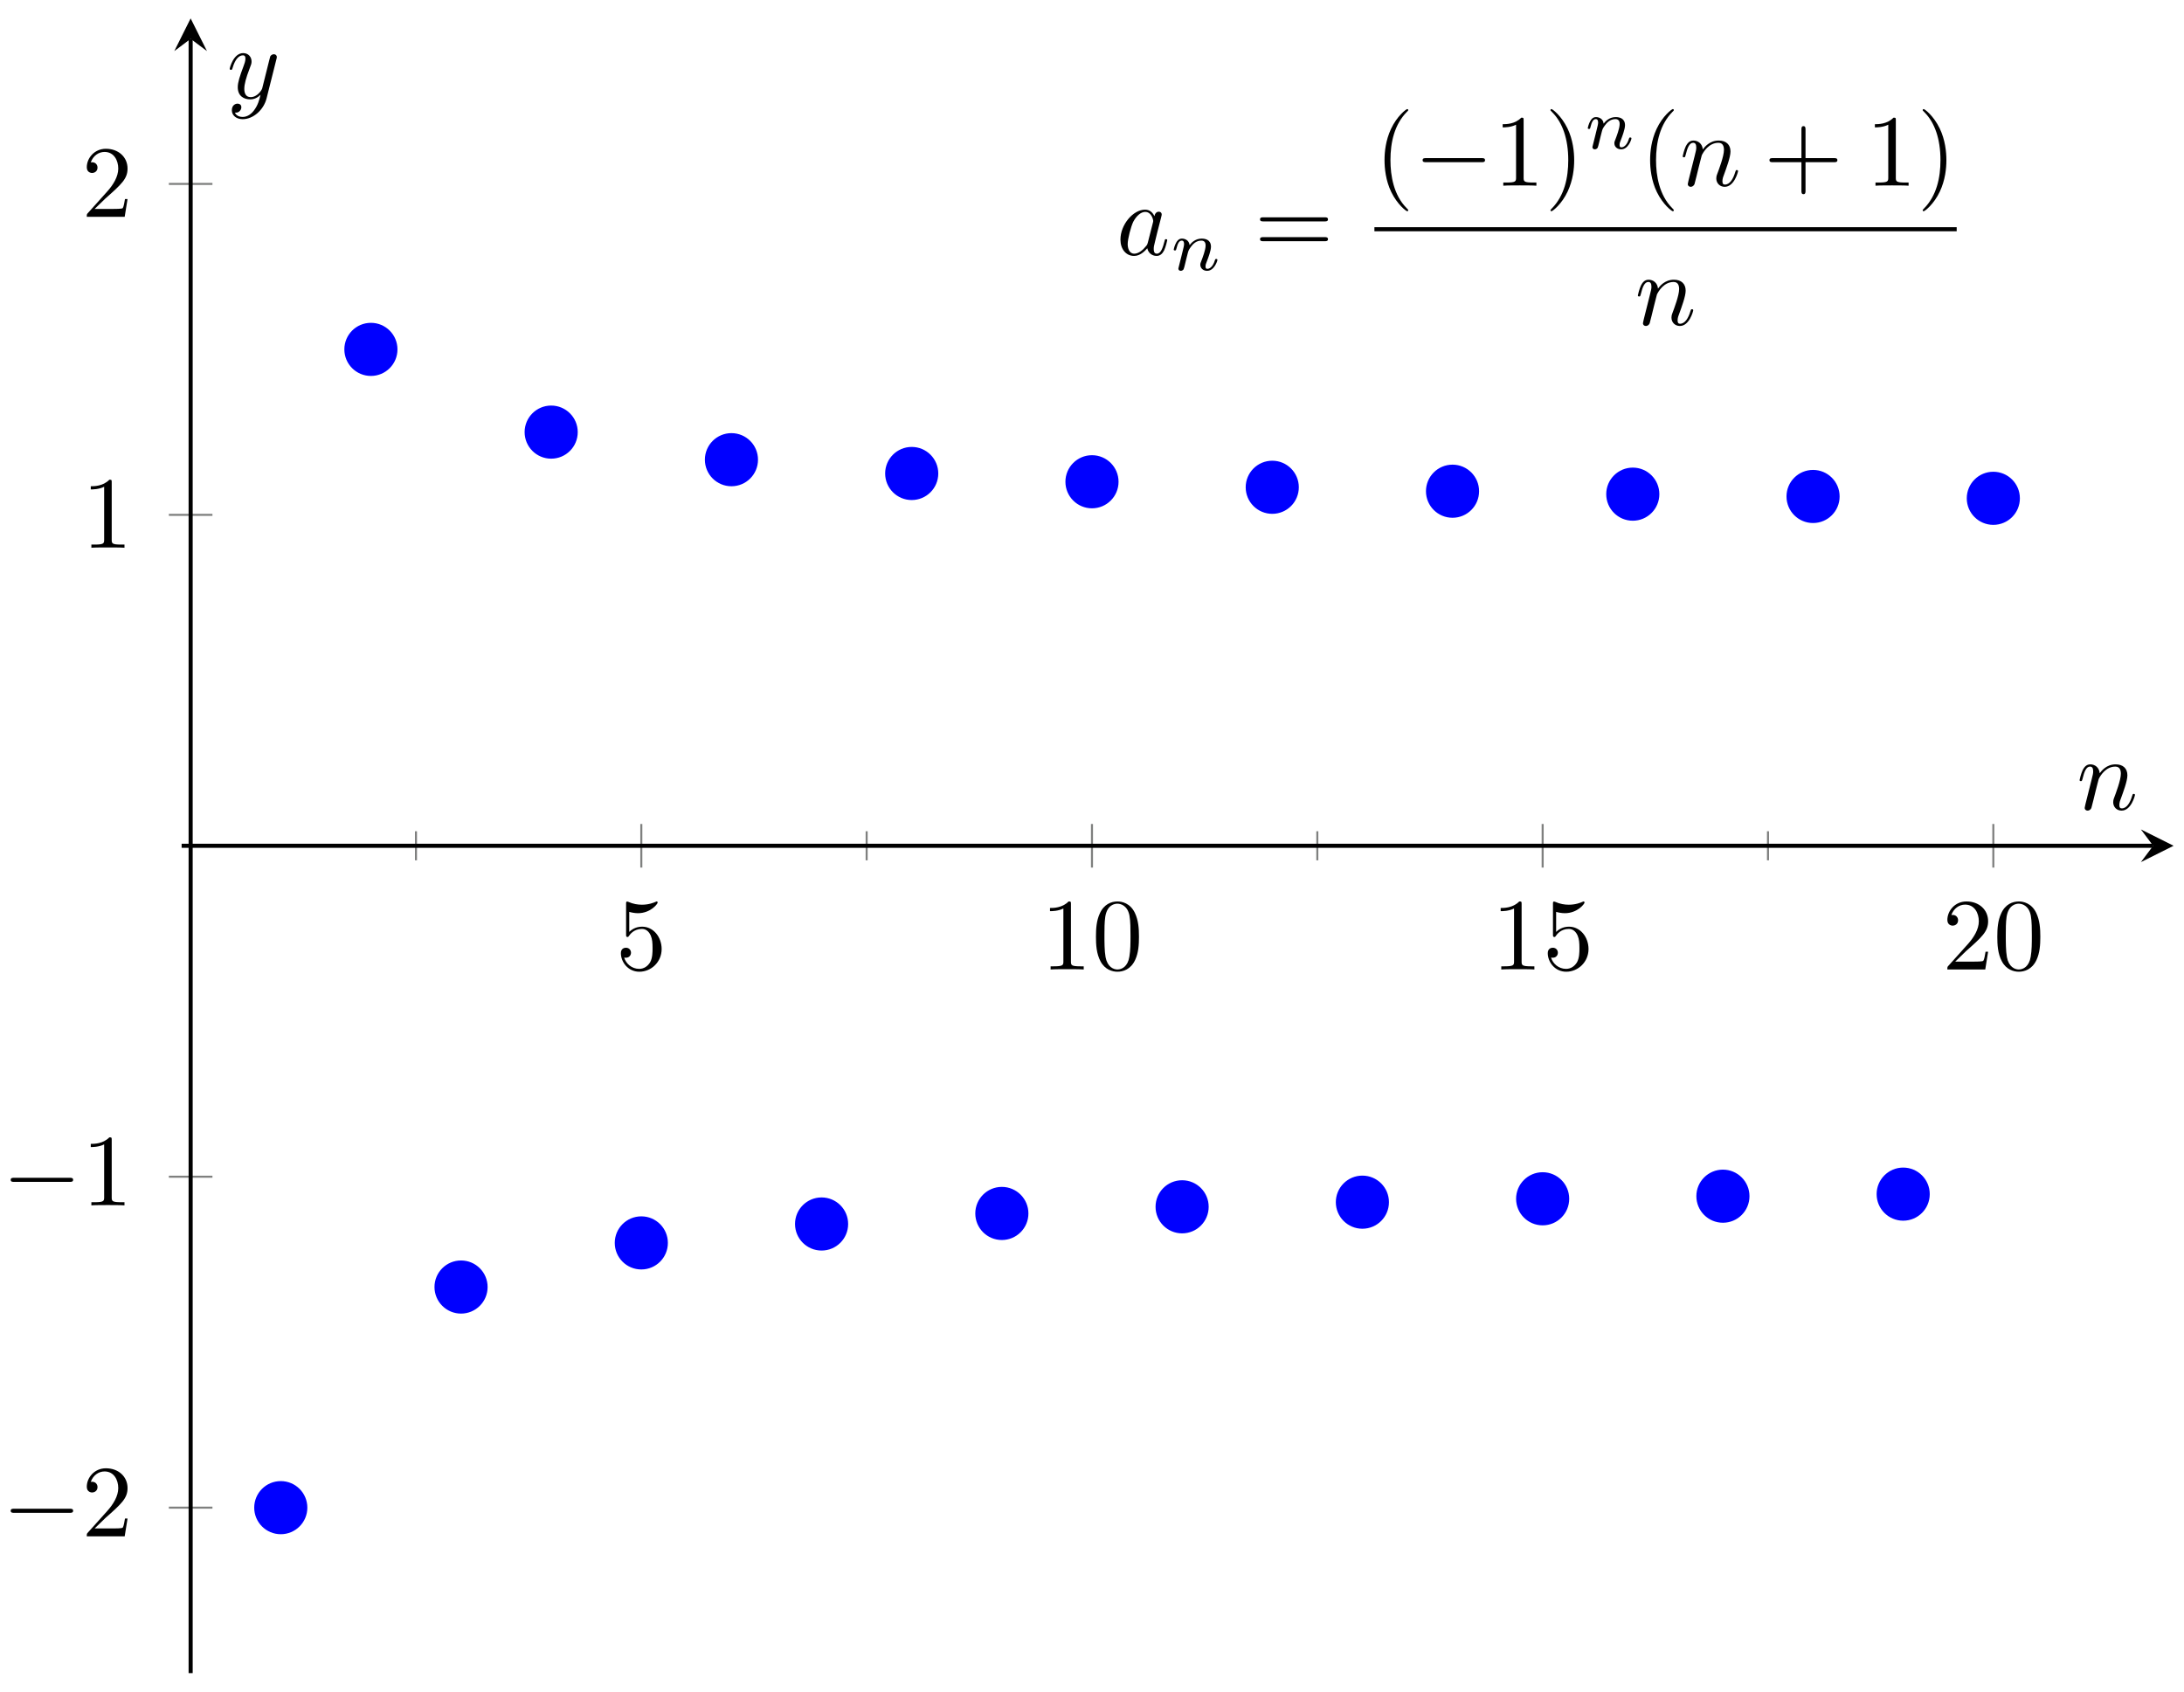 <svg xmlns="http://www.w3.org/2000/svg" xmlns:xlink="http://www.w3.org/1999/xlink" xmlns:inkscape="http://www.inkscape.org/namespaces/inkscape" version="1.1" width="213" height="165" viewBox="0 0 213 165">
<defs>
<clipPath id="clip_1">
<path transform="matrix(1,0,0,-1,17.714,163.191)" d="M0 0H194.271V161.392H0Z"/>
</clipPath>
<path id="font_2_1" d="M.373 .378C.355 .415 .326 .442 .281 .442 .164 .442 .04 .295 .04 .149 .04 .055 .095-.011 .173-.011 .193-.011 .243-.007 .303 .064 .311 .022 .346-.011 .394-.011 .429-.011 .452 .012 .468 .044 .485 .08 .498 .141 .498 .143 .498 .153 .489 .153 .486 .153 .476 .153 .475 .149 .472 .135 .455 .07 .437 .011 .396 .011 .369 .011 .366 .037 .366 .057 .366 .079 .368 .087 .379 .131 .39 .173 .392 .183 .401 .221L.437 .361C.444 .389 .444 .391 .444 .395 .444 .412 .432 .422 .415 .422 .391 .422 .376 .4 .373 .378M.308 .119C.303 .101 .303 .099 .288 .082 .244 .027 .203 .011 .175 .011 .125 .011 .111 .066 .111 .105 .111 .155 .143 .278 .166 .324 .197 .383 .242 .42 .282 .42 .347 .42 .361 .338 .361 .332 .361 .326 .359 .32 .358 .315L.308 .119Z"/>
<path id="font_3_1" d="M.122 .063C.118 .05 .112 .025 .112 .022 .112 0 .13-.01 .146-.01 .164-.01 .18 .003 .185 .012 .19 .021 .198 .053 .203 .074 .208 .093 .219 .139 .225 .164 .231 .186 .237 .208 .242 .231 .253 .272 .255 .28 .284 .321 .312 .361 .359 .413 .434 .413 .492 .413 .493 .362 .493 .343 .493 .283 .45 .172 .434 .13 .423 .102 .419 .093 .419 .076 .419 .023 .463-.01 .514-.01 .614-.01 .658 .128 .658 .143 .658 .156 .645 .156 .642 .156 .628 .156 .627 .15 .623 .139 .6 .059 .557 .018 .517 .018 .496 .018 .492 .032 .492 .053 .492 .076 .497 .089 .515 .134 .527 .165 .568 .271 .568 .327 .568 .424 .491 .441 .438 .441 .355 .441 .299 .39 .269 .35 .262 .419 .203 .441 .162 .441 .119 .441 .096 .41 .083 .387 .061 .35 .047 .293 .047 .288 .047 .275 .061 .275 .064 .275 .078 .275 .079 .278 .086 .305 .101 .364 .12 .413 .159 .413 .185 .413 .192 .391 .192 .364 .192 .345 .183 .308 .176 .281 .169 .254 .159 .213 .154 .191L.122 .063Z"/>
<path id="font_4_8" d="M.687 .327C.702 .327 .721 .327 .721 .347 .721 .367 .702 .367 .688 .367H.089C.075 .367 .056 .367 .056 .347 .056 .327 .075 .327 .09 .327H.687M.688 .133C.702 .133 .721 .133 .721 .153 .721 .173 .702 .173 .687 .173H.09C.075 .173 .056 .173 .056 .153 .056 .133 .075 .133 .089 .133H.688Z"/>
<path id="font_4_1" d="M.331-.24C.331-.237 .331-.235 .314-.218 .189-.092 .157 .097 .157 .25 .157 .424 .195 .598 .318 .723 .331 .735 .331 .737 .331 .74 .331 .747 .327 .75 .321 .75 .311 .75 .221 .682 .162 .555 .111 .445 .099 .334 .099 .25 .099 .172 .11 .051 .165-.062 .225-.185 .311-.25 .321-.25 .327-.25 .331-.247 .331-.24Z"/>
<path id="font_5_1" d="M.659 .23C.676 .23 .694 .23 .694 .25 .694 .27 .676 .27 .659 .27H.118C.101 .27 .083 .27 .083 .25 .083 .23 .101 .23 .118 .23H.659Z"/>
<path id="font_4_5" d="M.294 .64C.294 .664 .294 .666 .271 .666 .209 .602 .121 .602 .089 .602V.571C.109 .571 .168 .571 .22 .597V.079C.22 .043 .217 .031 .127 .031H.095V0C.13 .003 .217 .003 .257 .003 .297 .003 .384 .003 .419 0V.031H.387C.297 .031 .294 .042 .294 .079V.64Z"/>
<path id="font_4_2" d="M.289 .25C.289 .328 .278 .449 .223 .562 .163 .685 .077 .75 .067 .75 .061 .75 .057 .746 .057 .74 .057 .737 .057 .735 .076 .717 .174 .618 .231 .459 .231 .25 .231 .079 .194-.097 .07-.223 .057-.235 .057-.237 .057-.24 .057-.246 .061-.25 .067-.25 .077-.25 .167-.182 .226-.055 .277 .055 .289 .166 .289 .25Z"/>
<path id="font_2_2" d="M.088 .059C.085 .044 .079 .021 .079 .016 .079-.002 .093-.011 .108-.011 .12-.011 .138-.003 .145 .017 .146 .019 .158 .066 .164 .091L.186 .181C.192 .203 .198 .225 .203 .248 .207 .265 .215 .294 .216 .298 .231 .329 .284 .42 .379 .42 .424 .42 .433 .383 .433 .35 .433 .288 .384 .16 .368 .117 .359 .094 .358 .082 .358 .071 .358 .024 .393-.011 .44-.011 .534-.011 .571 .135 .571 .143 .571 .153 .562 .153 .559 .153 .549 .153 .549 .15 .544 .135 .524 .067 .491 .011 .442 .011 .425 .011 .418 .021 .418 .044 .418 .069 .427 .093 .436 .115 .455 .168 .497 .278 .497 .335 .497 .402 .454 .442 .382 .442 .292 .442 .243 .378 .226 .355 .221 .411 .18 .442 .134 .442 .088 .442 .069 .403 .059 .385 .043 .351 .029 .292 .029 .288 .029 .278 .039 .278 .041 .278 .051 .278 .052 .279 .058 .301 .075 .372 .095 .42 .131 .42 .151 .42 .162 .407 .162 .374 .162 .353 .159 .342 .146 .29L.088 .059Z"/>
<path id="font_4_3" d="M.409 .23H.688C.702 .23 .721 .23 .721 .25 .721 .27 .702 .27 .688 .27H.409V.55C.409 .564 .409 .583 .389 .583 .369 .583 .369 .564 .369 .55V.27H.089C.075 .27 .056 .27 .056 .25 .056 .23 .075 .23 .089 .23H.369V-.05C.369-.064 .369-.083 .389-.083 .409-.083 .409-.064 .409-.05V.23Z"/>
<path id="font_4_7" d="M.449 .2C.449 .319 .367 .419 .259 .419 .211 .419 .168 .403 .132 .368V.564C.152 .558 .185 .551 .217 .551 .34 .551 .41 .642 .41 .655 .41 .661 .407 .666 .4 .666 .399 .666 .397 .666 .392 .663 .372 .654 .323 .634 .256 .634 .216 .634 .17 .641 .123 .662 .115 .665 .113 .665 .111 .665 .101 .665 .101 .657 .101 .641V.344C.101 .326 .101 .318 .115 .318 .122 .318 .124 .321 .128 .327 .139 .343 .176 .397 .257 .397 .309 .397 .334 .351 .342 .333 .358 .296 .36 .257 .36 .207 .36 .172 .36 .112 .336 .07 .312 .031 .275 .006 .229 .006 .156 .006 .099 .058 .082 .117 .085 .116 .088 .115 .099 .115 .132 .115 .149 .14 .149 .164 .149 .188 .132 .213 .099 .213 .085 .213 .05 .206 .05 .16 .05 .074 .119-.022 .231-.022 .347-.022 .449 .073 .449 .2Z"/>
<path id="font_4_4" d="M.46 .32C.46 .4 .455 .48 .42 .554 .374 .65 .292 .666 .25 .666 .19 .666 .117 .64 .076 .547 .044 .478 .039 .4 .039 .32 .039 .245 .043 .155 .084 .079 .127-.002 .2-.022 .249-.022 .303-.022 .379-.001 .423 .094 .455 .163 .46 .241 .46 .32M.249-0C.21-0 .151 .025 .133 .121 .122 .181 .122 .273 .122 .332 .122 .396 .122 .462 .13 .516 .149 .635 .224 .644 .249 .644 .282 .644 .348 .626 .367 .527 .377 .471 .377 .395 .377 .332 .377 .257 .377 .189 .366 .125 .351 .03 .294-0 .249-0Z"/>
<path id="font_4_6" d="M.127 .077 .233 .18C.389 .318 .449 .372 .449 .472 .449 .586 .359 .666 .237 .666 .124 .666 .05 .574 .05 .485 .05 .429 .1 .429 .103 .429 .12 .429 .155 .441 .155 .482 .155 .508 .137 .534 .102 .534 .094 .534 .092 .534 .089 .533 .112 .598 .166 .635 .224 .635 .315 .635 .358 .554 .358 .472 .358 .392 .308 .313 .253 .251L.061 .037C.05 .026 .05 .024 .05 0H.421L.449 .174H.424C.419 .144 .412 .1 .402 .085 .395 .077 .329 .077 .307 .077H.127Z"/>
<path id="font_2_3" d="M.486 .381C.49 .395 .49 .397 .49 .404 .49 .422 .476 .431 .461 .431 .451 .431 .435 .425 .426 .41 .424 .405 .416 .374 .412 .356 .405 .33 .398 .303 .392 .276L.347 .096C.343 .081 .3 .011 .234 .011 .183 .011 .172 .055 .172 .092 .172 .138 .189 .2 .223 .288 .239 .329 .243 .34 .243 .36 .243 .405 .211 .442 .161 .442 .066 .442 .029 .297 .029 .288 .029 .278 .039 .278 .041 .278 .051 .278 .052 .28 .057 .296 .084 .39 .124 .42 .158 .42 .166 .42 .183 .42 .183 .388 .183 .363 .173 .337 .166 .318 .126 .212 .108 .155 .108 .108 .108 .019 .171-.011 .23-.011 .269-.011 .303 .006 .331 .034 .318-.018 .306-.067 .266-.12 .24-.154 .202-.183 .156-.183 .142-.183 .097-.18 .08-.141 .096-.141 .109-.141 .123-.129 .133-.12 .143-.107 .143-.088 .143-.057 .116-.053 .106-.053 .083-.053 .05-.069 .05-.118 .05-.168 .094-.205 .156-.205 .259-.205 .362-.114 .39-.001L.486 .381Z"/>
</defs>
<g clip-path="url(#clip_1)">
<path transform="matrix(1,0,0,-1,17.714,163.191)" stroke-width=".399" stroke-linecap="butt" stroke-miterlimit="10" stroke-linejoin="miter" fill="none" stroke="#000000" d="M132.737 142.025"/>
<use data-text="a" xlink:href="#font_2_1" transform="matrix(9.963,0,0,-9.963,108.875,24.852)"/>
<use data-text="n" xlink:href="#font_3_1" transform="matrix(6.974,0,0,-6.974,114.141,26.347)"/>
<use data-text="=" xlink:href="#font_4_8" transform="matrix(9.963,0,0,-9.963,122.331,24.852)"/>
<use data-text="(" xlink:href="#font_4_1" transform="matrix(9.963,0,0,-9.963,134.043,18.112)"/>
<use data-text="&#x2212;" xlink:href="#font_5_1" transform="matrix(9.963,0,0,-9.963,137.917,18.112)"/>
<use data-text="1" xlink:href="#font_4_5" transform="matrix(9.963,0,0,-9.963,145.666,18.112)"/>
<use data-text=")" xlink:href="#font_4_2" transform="matrix(9.963,0,0,-9.963,150.647,18.112)"/>
<use data-text="n" xlink:href="#font_3_1" transform="matrix(6.974,0,0,-6.974,154.522,14.497)"/>
<use data-text="(" xlink:href="#font_4_1" transform="matrix(9.963,0,0,-9.963,159.945,18.112)"/>
<use data-text="n" xlink:href="#font_2_2" transform="matrix(9.963,0,0,-9.963,163.819,18.112)"/>
<use data-text="+" xlink:href="#font_4_3" transform="matrix(9.963,0,0,-9.963,172.013,18.112)"/>
<use data-text="1" xlink:href="#font_4_5" transform="matrix(9.963,0,0,-9.963,181.966,18.112)"/>
<use data-text=")" xlink:href="#font_4_2" transform="matrix(9.963,0,0,-9.963,186.947,18.112)"/>
<path transform="matrix(1,0,0,-1,-15.656,-122.143)" stroke-width=".399" stroke-linecap="butt" stroke-miterlimit="10" stroke-linejoin="miter" fill="none" stroke="#000000" d="M149.699-144.502H206.487"/>
<use data-text="n" xlink:href="#font_2_2" transform="matrix(9.963,0,0,-9.963,159.447,31.686)"/>
</g>
<path transform="matrix(1,0,0,-1,17.714,163.191)" stroke-width=".199" stroke-linecap="butt" stroke-miterlimit="10" stroke-linejoin="miter" fill="none" stroke="#7f807f" d="M22.855 79.278V82.113M66.808 79.278V82.113M110.761 79.278V82.113M154.714 79.278V82.113"/>
<path transform="matrix(1,0,0,-1,17.714,163.191)" stroke-width=".199" stroke-linecap="butt" stroke-miterlimit="10" stroke-linejoin="miter" fill="none" stroke="#7f807f" d="M44.832 78.57V82.822M88.784 78.57V82.822M132.737 78.57V82.822M176.69 78.57V82.822"/>
<path transform="matrix(1,0,0,-1,17.714,163.191)" stroke-width=".199" stroke-linecap="butt" stroke-miterlimit="10" stroke-linejoin="miter" fill="none" stroke="#7f807f" d="M-1.247 48.418H3.005M-1.247 16.139H3.005M-1.247 112.974H3.005M-1.247 145.253H3.005"/>
<path transform="matrix(1,0,0,-1,17.714,163.191)" stroke-width=".399" stroke-linecap="butt" stroke-miterlimit="10" stroke-linejoin="miter" fill="none" stroke="#000000" d="M0 80.696H192.278"/>
<path transform="matrix(1,0,0,-1,209.993,82.493)" d="M1.993 0-1.196 1.594 0 0-1.196-1.594"/>
<path transform="matrix(1,0,0,-1,17.714,163.191)" stroke-width=".399" stroke-linecap="butt" stroke-miterlimit="10" stroke-linejoin="miter" fill="none" stroke="#000000" d="M.879 0V159.399"/>
<path transform="matrix(0,-1,-1,-0,18.593,3.788)" d="M1.993 0-1.196 1.594 0 0-1.196-1.594"/>
<use data-text="5" xlink:href="#font_4_7" transform="matrix(9.963,0,0,-9.963,60.055,94.56)"/>
<use data-text="1" xlink:href="#font_4_5" transform="matrix(9.963,0,0,-9.963,101.517,94.56)"/>
<use data-text="0" xlink:href="#font_4_4" transform="matrix(9.963,0,0,-9.963,106.498,94.56)"/>
<use data-text="1" xlink:href="#font_4_5" transform="matrix(9.963,0,0,-9.963,145.47,94.56)"/>
<use data-text="5" xlink:href="#font_4_7" transform="matrix(9.963,0,0,-9.963,150.451,94.56)"/>
<use data-text="2" xlink:href="#font_4_6" transform="matrix(9.963,0,0,-9.963,189.423,94.56)"/>
<use data-text="0" xlink:href="#font_4_4" transform="matrix(9.963,0,0,-9.963,194.404,94.56)"/>
<use data-text="&#x2212;" xlink:href="#font_5_1" transform="matrix(9.963,0,0,-9.963,.217,117.568)"/>
<use data-text="1" xlink:href="#font_4_5" transform="matrix(9.963,0,0,-9.963,7.966,117.568)"/>
<use data-text="&#x2212;" xlink:href="#font_5_1" transform="matrix(9.963,0,0,-9.963,.217,149.847)"/>
<use data-text="2" xlink:href="#font_4_6" transform="matrix(9.963,0,0,-9.963,7.966,149.847)"/>
<use data-text="1" xlink:href="#font_4_5" transform="matrix(9.963,0,0,-9.963,7.966,53.425)"/>
<use data-text="2" xlink:href="#font_4_6" transform="matrix(9.963,0,0,-9.963,7.966,21.146)"/>
<path transform="matrix(1,0,0,-1,17.714,163.191)" d="M12.061 16.139C12.061 17.46 10.99 18.53 9.67 18.53 8.349 18.53 7.279 17.46 7.279 16.139 7.279 14.819 8.349 13.748 9.67 13.748 10.99 13.748 12.061 14.819 12.061 16.139ZM9.67 16.139" fill="#0000ff"/>
<path transform="matrix(1,0,0,-1,17.714,163.191)" stroke-width=".399" stroke-linecap="butt" stroke-miterlimit="10" stroke-linejoin="miter" fill="none" stroke="#0000ff" d="M12.061 16.139C12.061 17.46 10.99 18.53 9.67 18.53 8.349 18.53 7.279 17.46 7.279 16.139 7.279 14.819 8.349 13.748 9.67 13.748 10.99 13.748 12.061 14.819 12.061 16.139ZM9.67 16.139"/>
<path transform="matrix(1,0,0,-1,17.714,163.191)" d="M20.851 129.113C20.851 130.434 19.781 131.504 18.46 131.504 17.14 131.504 16.069 130.434 16.069 129.113 16.069 127.793 17.14 126.722 18.46 126.722 19.781 126.722 20.851 127.793 20.851 129.113ZM18.46 129.113" fill="#0000ff"/>
<path transform="matrix(1,0,0,-1,17.714,163.191)" stroke-width=".399" stroke-linecap="butt" stroke-miterlimit="10" stroke-linejoin="miter" fill="none" stroke="#0000ff" d="M20.851 129.113C20.851 130.434 19.781 131.504 18.46 131.504 17.14 131.504 16.069 130.434 16.069 129.113 16.069 127.793 17.14 126.722 18.46 126.722 19.781 126.722 20.851 127.793 20.851 129.113ZM18.46 129.113"/>
<path transform="matrix(1,0,0,-1,17.714,163.191)" d="M29.642 37.658C29.642 38.979 28.571 40.049 27.251 40.049 25.93 40.049 24.86 38.979 24.86 37.658 24.86 36.338 25.93 35.267 27.251 35.267 28.571 35.267 29.642 36.338 29.642 37.658ZM27.251 37.658" fill="#0000ff"/>
<path transform="matrix(1,0,0,-1,17.714,163.191)" stroke-width=".399" stroke-linecap="butt" stroke-miterlimit="10" stroke-linejoin="miter" fill="none" stroke="#0000ff" d="M29.642 37.658C29.642 38.979 28.571 40.049 27.251 40.049 25.93 40.049 24.86 38.979 24.86 37.658 24.86 36.338 25.93 35.267 27.251 35.267 28.571 35.267 29.642 36.338 29.642 37.658ZM27.251 37.658"/>
<path transform="matrix(1,0,0,-1,17.714,163.191)" d="M38.432 121.044C38.432 122.364 37.362 123.435 36.041 123.435 34.721 123.435 33.65 122.364 33.65 121.044 33.65 119.723 34.721 118.653 36.041 118.653 37.362 118.653 38.432 119.723 38.432 121.044ZM36.041 121.044" fill="#0000ff"/>
<path transform="matrix(1,0,0,-1,17.714,163.191)" stroke-width=".399" stroke-linecap="butt" stroke-miterlimit="10" stroke-linejoin="miter" fill="none" stroke="#0000ff" d="M38.432 121.044C38.432 122.364 37.362 123.435 36.041 123.435 34.721 123.435 33.65 122.364 33.65 121.044 33.65 119.723 34.721 118.653 36.041 118.653 37.362 118.653 38.432 119.723 38.432 121.044ZM36.041 121.044"/>
<path transform="matrix(1,0,0,-1,17.714,163.191)" d="M47.223 41.962C47.223 43.282 46.152 44.353 44.832 44.353 43.511 44.353 42.441 43.282 42.441 41.962 42.441 40.641 43.511 39.571 44.832 39.571 46.152 39.571 47.223 40.641 47.223 41.962ZM44.832 41.962" fill="#0000ff"/>
<path transform="matrix(1,0,0,-1,17.714,163.191)" stroke-width=".399" stroke-linecap="butt" stroke-miterlimit="10" stroke-linejoin="miter" fill="none" stroke="#0000ff" d="M47.223 41.962C47.223 43.282 46.152 44.353 44.832 44.353 43.511 44.353 42.441 43.282 42.441 41.962 42.441 40.641 43.511 39.571 44.832 39.571 46.152 39.571 47.223 40.641 47.223 41.962ZM44.832 41.962"/>
<path transform="matrix(1,0,0,-1,17.714,163.191)" d="M56.013 118.354C56.013 119.674 54.943 120.745 53.622 120.745 52.302 120.745 51.231 119.674 51.231 118.354 51.231 117.033 52.302 115.963 53.622 115.963 54.943 115.963 56.013 117.033 56.013 118.354ZM53.622 118.354" fill="#0000ff"/>
<path transform="matrix(1,0,0,-1,17.714,163.191)" stroke-width=".399" stroke-linecap="butt" stroke-miterlimit="10" stroke-linejoin="miter" fill="none" stroke="#0000ff" d="M56.013 118.354C56.013 119.674 54.943 120.745 53.622 120.745 52.302 120.745 51.231 119.674 51.231 118.354 51.231 117.033 52.302 115.963 53.622 115.963 54.943 115.963 56.013 117.033 56.013 118.354ZM53.622 118.354"/>
<path transform="matrix(1,0,0,-1,17.714,163.191)" d="M64.804 43.807C64.804 45.127 63.733 46.198 62.413 46.198 61.092 46.198 60.022 45.127 60.022 43.807 60.022 42.486 61.092 41.416 62.413 41.416 63.733 41.416 64.804 42.486 64.804 43.807ZM62.413 43.807" fill="#0000ff"/>
<path transform="matrix(1,0,0,-1,17.714,163.191)" stroke-width=".399" stroke-linecap="butt" stroke-miterlimit="10" stroke-linejoin="miter" fill="none" stroke="#0000ff" d="M64.804 43.807C64.804 45.127 63.733 46.198 62.413 46.198 61.092 46.198 60.022 45.127 60.022 43.807 60.022 42.486 61.092 41.416 62.413 41.416 63.733 41.416 64.804 42.486 64.804 43.807ZM62.413 43.807"/>
<path transform="matrix(1,0,0,-1,17.714,163.191)" d="M73.594 117.009C73.594 118.33 72.524 119.4 71.203 119.4 69.883 119.4 68.812 118.33 68.812 117.009 68.812 115.688 69.883 114.618 71.203 114.618 72.524 114.618 73.594 115.688 73.594 117.009ZM71.203 117.009" fill="#0000ff"/>
<path transform="matrix(1,0,0,-1,17.714,163.191)" stroke-width=".399" stroke-linecap="butt" stroke-miterlimit="10" stroke-linejoin="miter" fill="none" stroke="#0000ff" d="M73.594 117.009C73.594 118.33 72.524 119.4 71.203 119.4 69.883 119.4 68.812 118.33 68.812 117.009 68.812 115.688 69.883 114.618 71.203 114.618 72.524 114.618 73.594 115.688 73.594 117.009ZM71.203 117.009"/>
<path transform="matrix(1,0,0,-1,17.714,163.191)" d="M82.385 44.835C82.385 46.155 81.314 47.226 79.994 47.226 78.673 47.226 77.603 46.155 77.603 44.835 77.603 43.514 78.673 42.444 79.994 42.444 81.314 42.444 82.385 43.514 82.385 44.835ZM79.994 44.835" fill="#0000ff"/>
<path transform="matrix(1,0,0,-1,17.714,163.191)" stroke-width=".399" stroke-linecap="butt" stroke-miterlimit="10" stroke-linejoin="miter" fill="none" stroke="#0000ff" d="M82.385 44.835C82.385 46.155 81.314 47.226 79.994 47.226 78.673 47.226 77.603 46.155 77.603 44.835 77.603 43.514 78.673 42.444 79.994 42.444 81.314 42.444 82.385 43.514 82.385 44.835ZM79.994 44.835"/>
<path transform="matrix(1,0,0,-1,17.714,163.191)" d="M91.176 116.202C91.176 117.522 90.105 118.593 88.784 118.593 87.464 118.593 86.393 117.522 86.393 116.202 86.393 114.881 87.464 113.811 88.784 113.811 90.105 113.811 91.176 114.881 91.176 116.202ZM88.784 116.202" fill="#0000ff"/>
<path transform="matrix(1,0,0,-1,17.714,163.191)" stroke-width=".399" stroke-linecap="butt" stroke-miterlimit="10" stroke-linejoin="miter" fill="none" stroke="#0000ff" d="M91.176 116.202C91.176 117.522 90.105 118.593 88.784 118.593 87.464 118.593 86.393 117.522 86.393 116.202 86.393 114.881 87.464 113.811 88.784 113.811 90.105 113.811 91.176 114.881 91.176 116.202ZM88.784 116.202"/>
<path transform="matrix(1,0,0,-1,17.714,163.191)" d="M99.966 45.483C99.966 46.804 98.896 47.874 97.575 47.874 96.254 47.874 95.184 46.804 95.184 45.483 95.184 44.163 96.254 43.092 97.575 43.092 98.896 43.092 99.966 44.163 99.966 45.483ZM97.575 45.483" fill="#0000ff"/>
<path transform="matrix(1,0,0,-1,17.714,163.191)" stroke-width=".399" stroke-linecap="butt" stroke-miterlimit="10" stroke-linejoin="miter" fill="none" stroke="#0000ff" d="M99.966 45.483C99.966 46.804 98.896 47.874 97.575 47.874 96.254 47.874 95.184 46.804 95.184 45.483 95.184 44.163 96.254 43.092 97.575 43.092 98.896 43.092 99.966 44.163 99.966 45.483ZM97.575 45.483"/>
<path transform="matrix(1,0,0,-1,17.714,163.191)" d="M108.757 115.664C108.757 116.985 107.686 118.055 106.366 118.055 105.045 118.055 103.975 116.985 103.975 115.664 103.975 114.343 105.045 113.273 106.366 113.273 107.686 113.273 108.757 114.343 108.757 115.664ZM106.366 115.664" fill="#0000ff"/>
<path transform="matrix(1,0,0,-1,17.714,163.191)" stroke-width=".399" stroke-linecap="butt" stroke-miterlimit="10" stroke-linejoin="miter" fill="none" stroke="#0000ff" d="M108.757 115.664C108.757 116.985 107.686 118.055 106.366 118.055 105.045 118.055 103.975 116.985 103.975 115.664 103.975 114.343 105.045 113.273 106.366 113.273 107.686 113.273 108.757 114.343 108.757 115.664ZM106.366 115.664"/>
<path transform="matrix(1,0,0,-1,17.714,163.191)" d="M117.547 45.935C117.547 47.255 116.477 48.326 115.156 48.326 113.836 48.326 112.765 47.255 112.765 45.935 112.765 44.614 113.836 43.544 115.156 43.544 116.477 43.544 117.547 44.614 117.547 45.935ZM115.156 45.935" fill="#0000ff"/>
<path transform="matrix(1,0,0,-1,17.714,163.191)" stroke-width=".399" stroke-linecap="butt" stroke-miterlimit="10" stroke-linejoin="miter" fill="none" stroke="#0000ff" d="M117.547 45.935C117.547 47.255 116.477 48.326 115.156 48.326 113.836 48.326 112.765 47.255 112.765 45.935 112.765 44.614 113.836 43.544 115.156 43.544 116.477 43.544 117.547 44.614 117.547 45.935ZM115.156 45.935"/>
<path transform="matrix(1,0,0,-1,17.714,163.191)" d="M126.338 115.28C126.338 116.6 125.267 117.671 123.947 117.671 122.626 117.671 121.556 116.6 121.556 115.28 121.556 113.959 122.626 112.889 123.947 112.889 125.267 112.889 126.338 113.959 126.338 115.28ZM123.947 115.28" fill="#0000ff"/>
<path transform="matrix(1,0,0,-1,17.714,163.191)" stroke-width=".399" stroke-linecap="butt" stroke-miterlimit="10" stroke-linejoin="miter" fill="none" stroke="#0000ff" d="M126.338 115.28C126.338 116.6 125.267 117.671 123.947 117.671 122.626 117.671 121.556 116.6 121.556 115.28 121.556 113.959 122.626 112.889 123.947 112.889 125.267 112.889 126.338 113.959 126.338 115.28ZM123.947 115.28"/>
<path transform="matrix(1,0,0,-1,17.714,163.191)" d="M135.128 46.266C135.128 47.586 134.058 48.657 132.737 48.657 131.417 48.657 130.346 47.586 130.346 46.266 130.346 44.945 131.417 43.874 132.737 43.874 134.058 43.874 135.128 44.945 135.128 46.266ZM132.737 46.266" fill="#0000ff"/>
<path transform="matrix(1,0,0,-1,17.714,163.191)" stroke-width=".399" stroke-linecap="butt" stroke-miterlimit="10" stroke-linejoin="miter" fill="none" stroke="#0000ff" d="M135.128 46.266C135.128 47.586 134.058 48.657 132.737 48.657 131.417 48.657 130.346 47.586 130.346 46.266 130.346 44.945 131.417 43.874 132.737 43.874 134.058 43.874 135.128 44.945 135.128 46.266ZM132.737 46.266"/>
<path transform="matrix(1,0,0,-1,17.714,163.191)" d="M143.919 114.992C143.919 116.312 142.848 117.383 141.528 117.383 140.207 117.383 139.137 116.312 139.137 114.992 139.137 113.671 140.207 112.601 141.528 112.601 142.848 112.601 143.919 113.671 143.919 114.992ZM141.528 114.992" fill="#0000ff"/>
<path transform="matrix(1,0,0,-1,17.714,163.191)" stroke-width=".399" stroke-linecap="butt" stroke-miterlimit="10" stroke-linejoin="miter" fill="none" stroke="#0000ff" d="M143.919 114.992C143.919 116.312 142.848 117.383 141.528 117.383 140.207 117.383 139.137 116.312 139.137 114.992 139.137 113.671 140.207 112.601 141.528 112.601 142.848 112.601 143.919 113.671 143.919 114.992ZM141.528 114.992"/>
<path transform="matrix(1,0,0,-1,17.714,163.191)" d="M152.709 46.519C152.709 47.839 151.639 48.91 150.318 48.91 148.998 48.91 147.927 47.839 147.927 46.519 147.927 45.198 148.998 44.128 150.318 44.128 151.639 44.128 152.709 45.198 152.709 46.519ZM150.318 46.519" fill="#0000ff"/>
<path transform="matrix(1,0,0,-1,17.714,163.191)" stroke-width=".399" stroke-linecap="butt" stroke-miterlimit="10" stroke-linejoin="miter" fill="none" stroke="#0000ff" d="M152.709 46.519C152.709 47.839 151.639 48.91 150.318 48.91 148.998 48.91 147.927 47.839 147.927 46.519 147.927 45.198 148.998 44.128 150.318 44.128 151.639 44.128 152.709 45.198 152.709 46.519ZM150.318 46.519"/>
<path transform="matrix(1,0,0,-1,17.714,163.191)" d="M161.5 114.767C161.5 116.088 160.429 117.158 159.109 117.158 157.788 117.158 156.718 116.088 156.718 114.767 156.718 113.446 157.788 112.376 159.109 112.376 160.429 112.376 161.5 113.446 161.5 114.767ZM159.109 114.767" fill="#0000ff"/>
<path transform="matrix(1,0,0,-1,17.714,163.191)" stroke-width=".399" stroke-linecap="butt" stroke-miterlimit="10" stroke-linejoin="miter" fill="none" stroke="#0000ff" d="M161.5 114.767C161.5 116.088 160.429 117.158 159.109 117.158 157.788 117.158 156.718 116.088 156.718 114.767 156.718 113.446 157.788 112.376 159.109 112.376 160.429 112.376 161.5 113.446 161.5 114.767ZM159.109 114.767"/>
<path transform="matrix(1,0,0,-1,17.714,163.191)" d="M170.29 46.719C170.29 48.039 169.22 49.11 167.899 49.11 166.579 49.11 165.508 48.039 165.508 46.719 165.508 45.398 166.579 44.328 167.899 44.328 169.22 44.328 170.29 45.398 170.29 46.719ZM167.899 46.719" fill="#0000ff"/>
<path transform="matrix(1,0,0,-1,17.714,163.191)" stroke-width=".399" stroke-linecap="butt" stroke-miterlimit="10" stroke-linejoin="miter" fill="none" stroke="#0000ff" d="M170.29 46.719C170.29 48.039 169.22 49.11 167.899 49.11 166.579 49.11 165.508 48.039 165.508 46.719 165.508 45.398 166.579 44.328 167.899 44.328 169.22 44.328 170.29 45.398 170.29 46.719ZM167.899 46.719"/>
<path transform="matrix(1,0,0,-1,17.714,163.191)" d="M179.081 114.588C179.081 115.908 178.01 116.979 176.69 116.979 175.369 116.979 174.299 115.908 174.299 114.588 174.299 113.267 175.369 112.197 176.69 112.197 178.01 112.197 179.081 113.267 179.081 114.588ZM176.69 114.588" fill="#0000ff"/>
<path transform="matrix(1,0,0,-1,17.714,163.191)" stroke-width=".399" stroke-linecap="butt" stroke-miterlimit="10" stroke-linejoin="miter" fill="none" stroke="#0000ff" d="M179.081 114.588C179.081 115.908 178.01 116.979 176.69 116.979 175.369 116.979 174.299 115.908 174.299 114.588 174.299 113.267 175.369 112.197 176.69 112.197 178.01 112.197 179.081 113.267 179.081 114.588ZM176.69 114.588"/>
<path transform="matrix(1,0,0,-1,17.714,163.191)" stroke-width=".399" stroke-linecap="butt" stroke-miterlimit="10" stroke-linejoin="miter" fill="none" stroke="#0000ff" d=""/>
<use data-text="n" xlink:href="#font_2_2" transform="matrix(9.963,0,0,-9.963,202.528,78.956)"/>
<use data-text="y" xlink:href="#font_2_3" transform="matrix(9.963,0,0,-9.963,22.113,9.583)"/>
</svg>
